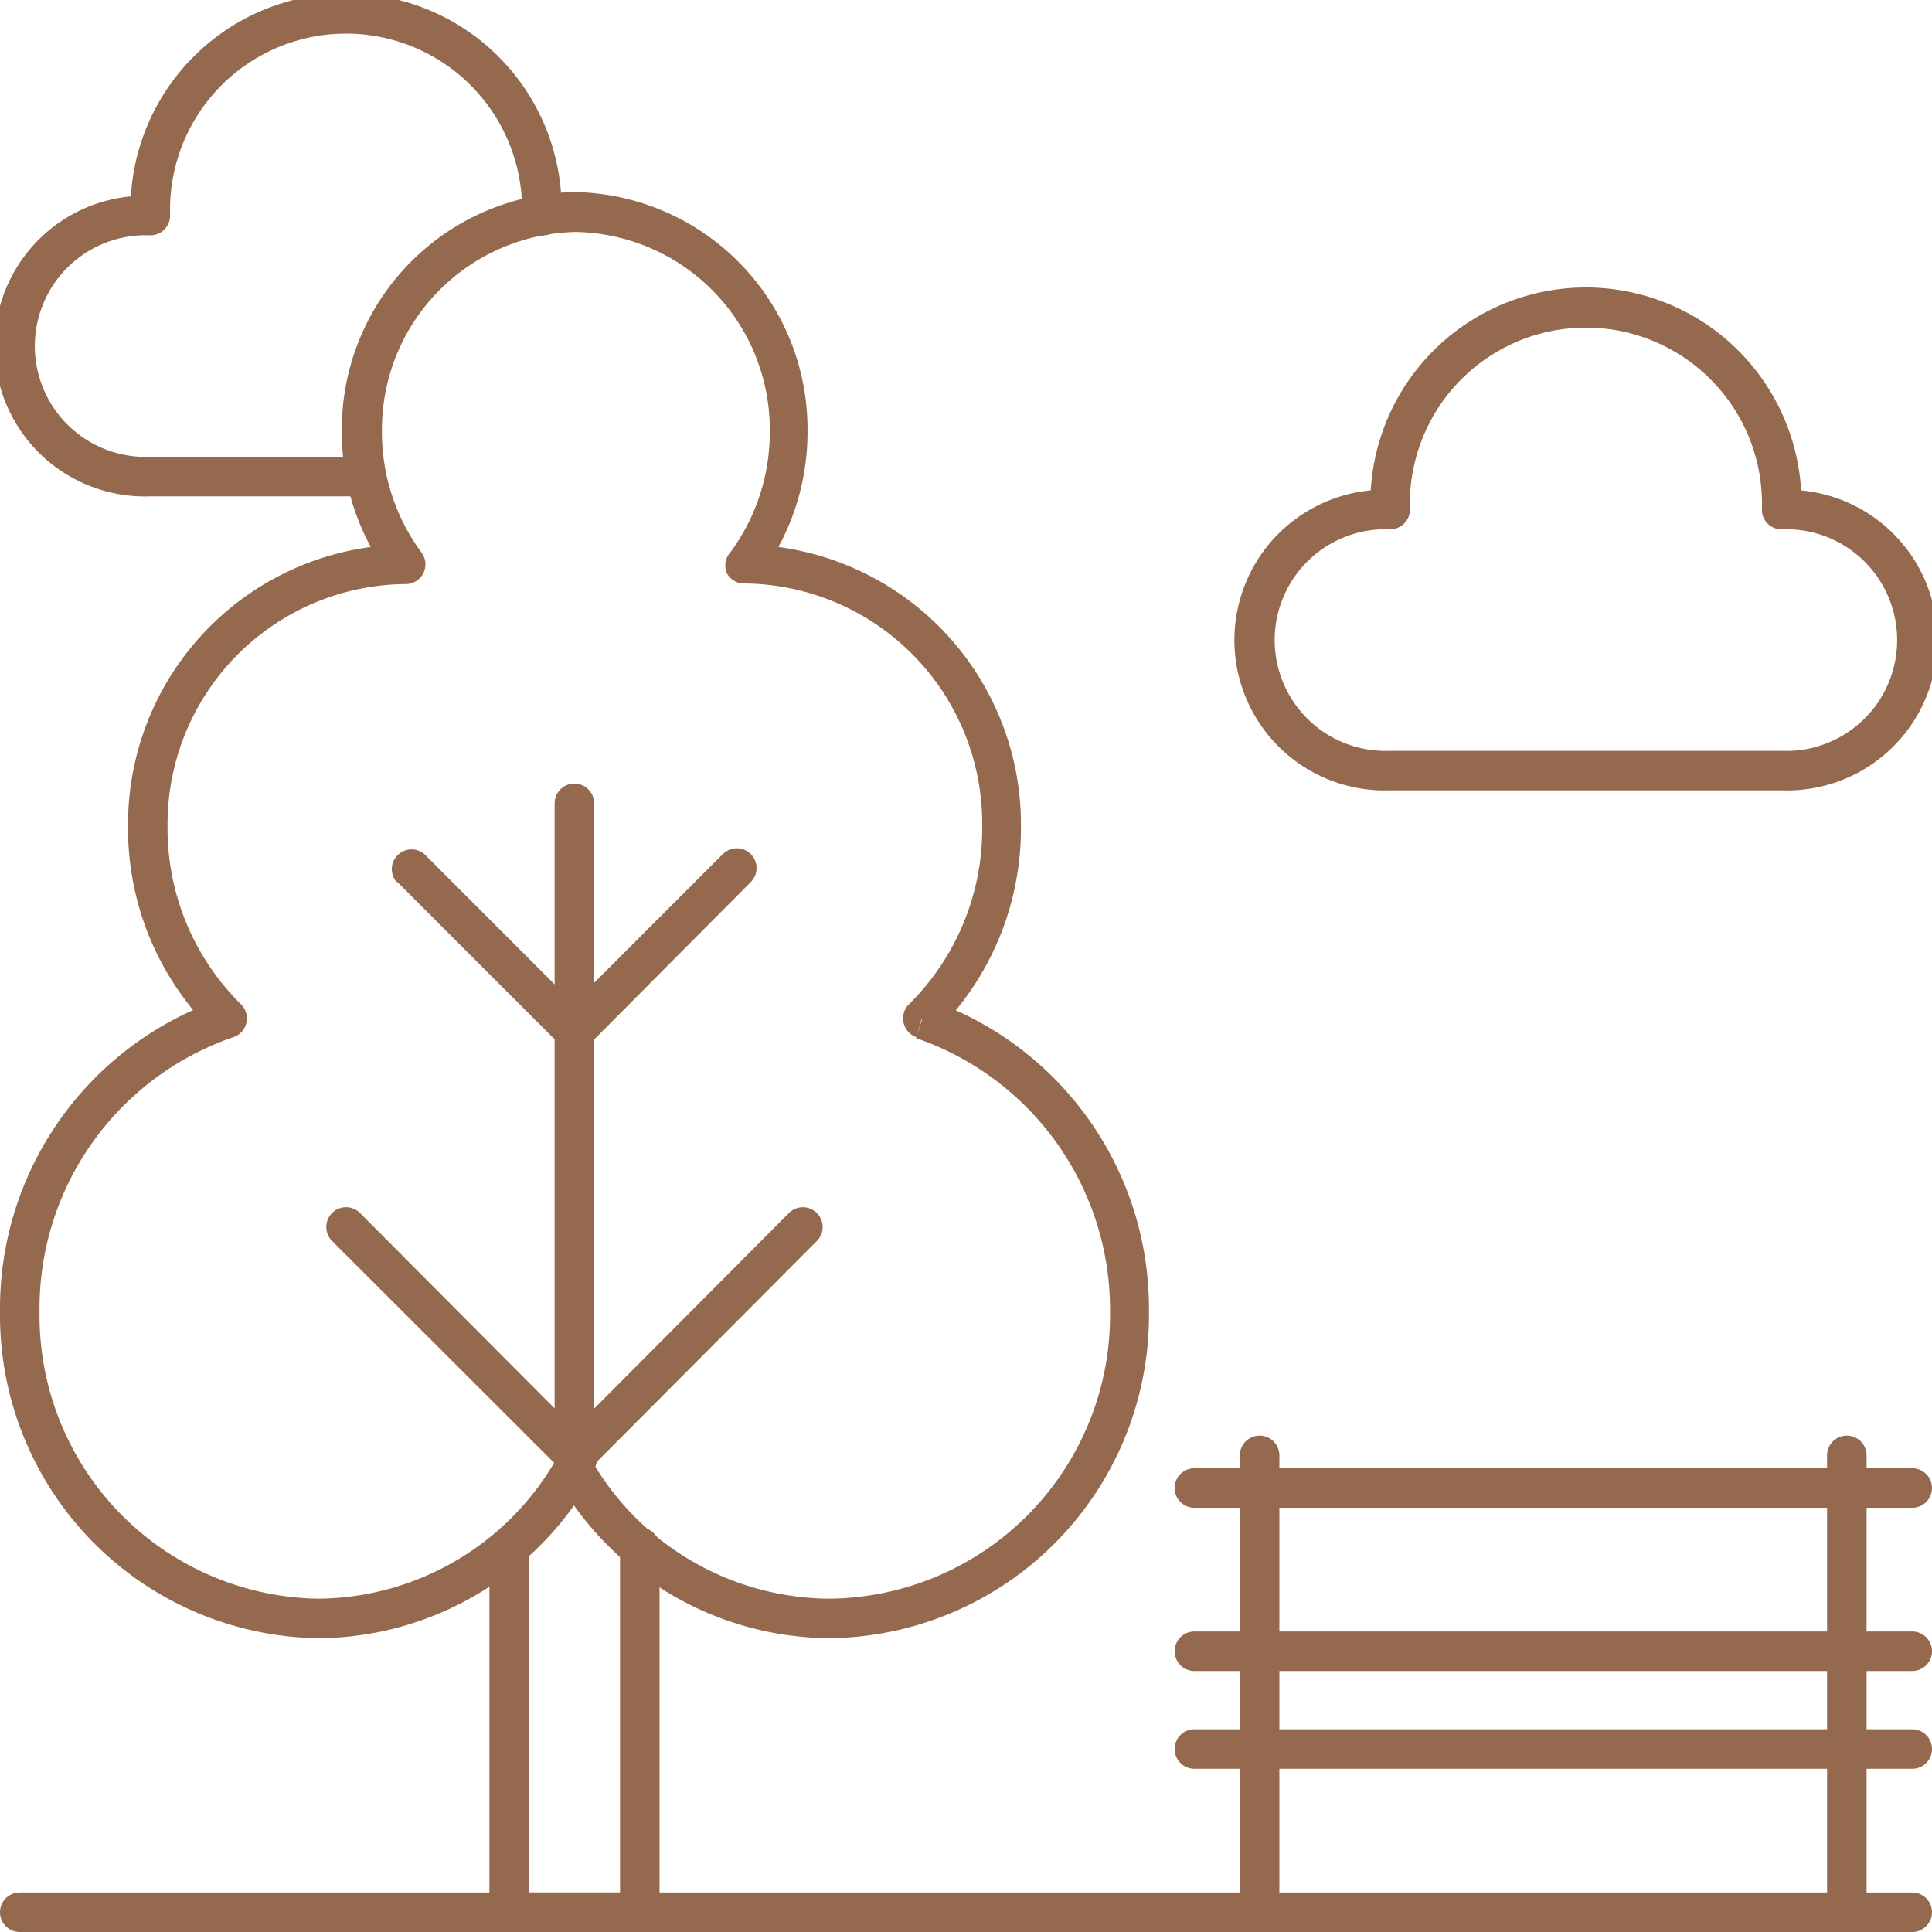 <svg xmlns="http://www.w3.org/2000/svg" viewBox="0 0 97.78 97.78"><defs><style>.cls-1{fill:#95694d;}</style></defs><title>Parks</title><g id="Capa_2" data-name="Capa 2"><g id="Layer_1" data-name="Layer 1"><path class="cls-1" d="M96.78,95.78H1a1,1,0,0,0,0,2H96.78a1,1,0,0,0,0-2"/><path class="cls-1" d="M31.38,78.3V95.78H26.77V78.3a1,1,0,0,0-2,0V96.78a1,1,0,0,0,.29.7,1,1,0,0,0,.71.3h6.61a1,1,0,0,0,1-1V78.3a1,1,0,0,0-2,0Z"/><path class="cls-1" d="M46.65,51.54l.7.71a14.47,14.47,0,0,0,4.32-10.31v0h0v-.21A14.16,14.16,0,0,0,37.73,27.56H37.6l.06,1,.8.59a12.19,12.19,0,0,0,2.41-7.26h0v-.17a12,12,0,0,0-11.78-12h0a12,12,0,0,0-11.79,12v.17h0a12.18,12.18,0,0,0,2.4,7.26l.81-.59.05-1h-.12A14.16,14.16,0,0,0,6.48,41.71v.21l1,0h-1v0a14.46,14.46,0,0,0,4.31,10.31l.71-.71-.33-.95A16.54,16.54,0,0,0,0,66.22v.15l1,0H0v.24A16.34,16.34,0,0,0,16.1,82.91h0a16,16,0,0,0,13.82-8.08l-.87-.49-.87.49A16,16,0,0,0,42,82.91h0A16.34,16.34,0,0,0,58.15,66.58v-.24h0v-.14A16.53,16.53,0,0,0,47,50.59l-.32.95.7.71-.7-.71-.32,1a14.52,14.52,0,0,1,9.82,13.73v.36A14.34,14.34,0,0,1,42,80.91v0a14,14,0,0,1-12.1-7.07,1,1,0,0,0-1.74,0,14,14,0,0,1-12.09,7.07v0A14.33,14.33,0,0,1,2,66.58v-.36a14.51,14.51,0,0,1,9.82-13.73,1,1,0,0,0,.65-.73,1,1,0,0,0-.27-.93,12.49,12.49,0,0,1-3.72-8.89v-.23a12.15,12.15,0,0,1,12-12.15v-1l-.06,1h.05a1,1,0,0,0,.86-1.6,10.24,10.24,0,0,1-2-6.08h0v-.14a10,10,0,0,1,9.82-10l0-1v1a10,10,0,0,1,9.81,10v.14h0a10.24,10.24,0,0,1-2,6.08A1,1,0,0,0,36.78,29a1,1,0,0,0,.94.53h.05l-.06-1v1a12.15,12.15,0,0,1,12,12.15v.18h0v0A12.49,12.49,0,0,1,46,50.83a1,1,0,0,0-.27.93,1,1,0,0,0,.65.73Z"/><path class="cls-1" d="M60.45,76.31H96.78a1,1,0,0,0,0-2H60.45a1,1,0,1,0,0,2"/><path class="cls-1" d="M60.45,84.57H96.78a1,1,0,0,0,0-2H60.45a1,1,0,1,0,0,2"/><path class="cls-1" d="M60.45,89.52H96.78a1,1,0,0,0,0-2H60.45a1,1,0,0,0,0,2"/><path class="cls-1" d="M62.75,73.66V96.78a1,1,0,0,0,2,0V73.66a1,1,0,0,0-2,0"/><path class="cls-1" d="M92.47,73.66V96.78a1,1,0,0,0,2,0V73.66a1,1,0,0,0-2,0"/><path class="cls-1" d="M70.36,39V38a5.61,5.61,0,1,1,0-11.21,1,1,0,0,0,.7-.29,1,1,0,0,0,.3-.71,8.91,8.91,0,1,1,17.81,0,1,1,0,0,0,.29.71,1,1,0,0,0,.71.29,5.61,5.61,0,1,1,0,11.21H70.36v2H90.17a7.61,7.61,0,1,0,0-15.21v1h1a10.91,10.91,0,1,0-21.81,0h1v-1a7.61,7.61,0,1,0,0,15.21Z"/><path class="cls-1" d="M27.5,9.91h-.08v1h1a10.91,10.91,0,1,0-21.81,0h1v-1a7.61,7.61,0,1,0,0,15.21h10.9a1,1,0,0,0,0-2H7.61a5.61,5.61,0,1,1,0-11.21,1,1,0,0,0,.7-.29,1,1,0,0,0,.3-.71,8.91,8.91,0,1,1,17.81,0,1,1,0,0,0,1,1h.08a1,1,0,0,0,0-2Z"/><path class="cls-1" d="M30.07,73.66v-33a1,1,0,0,0-2,0v33a1,1,0,0,0,2,0"/><path class="cls-1" d="M20.11,44.64l8.26,8.26a1,1,0,0,0,.7.29,1,1,0,0,0,.71-.29L38,44.64a1,1,0,0,0,0-1.41,1,1,0,0,0-1.42,0l-7.55,7.55-7.55-7.55a1,1,0,0,0-1.41,1.41Z"/><path class="cls-1" d="M16.81,62.81,28.37,74.36A1,1,0,1,0,29.78,73L18.22,61.39a1,1,0,0,0-1.41,0,1,1,0,0,0,0,1.42"/><path class="cls-1" d="M39.93,61.39,28.37,73a1,1,0,0,0,1.41,1.41L41.34,62.81a1,1,0,0,0,0-1.42,1,1,0,0,0-1.41,0"/></g></g></svg>